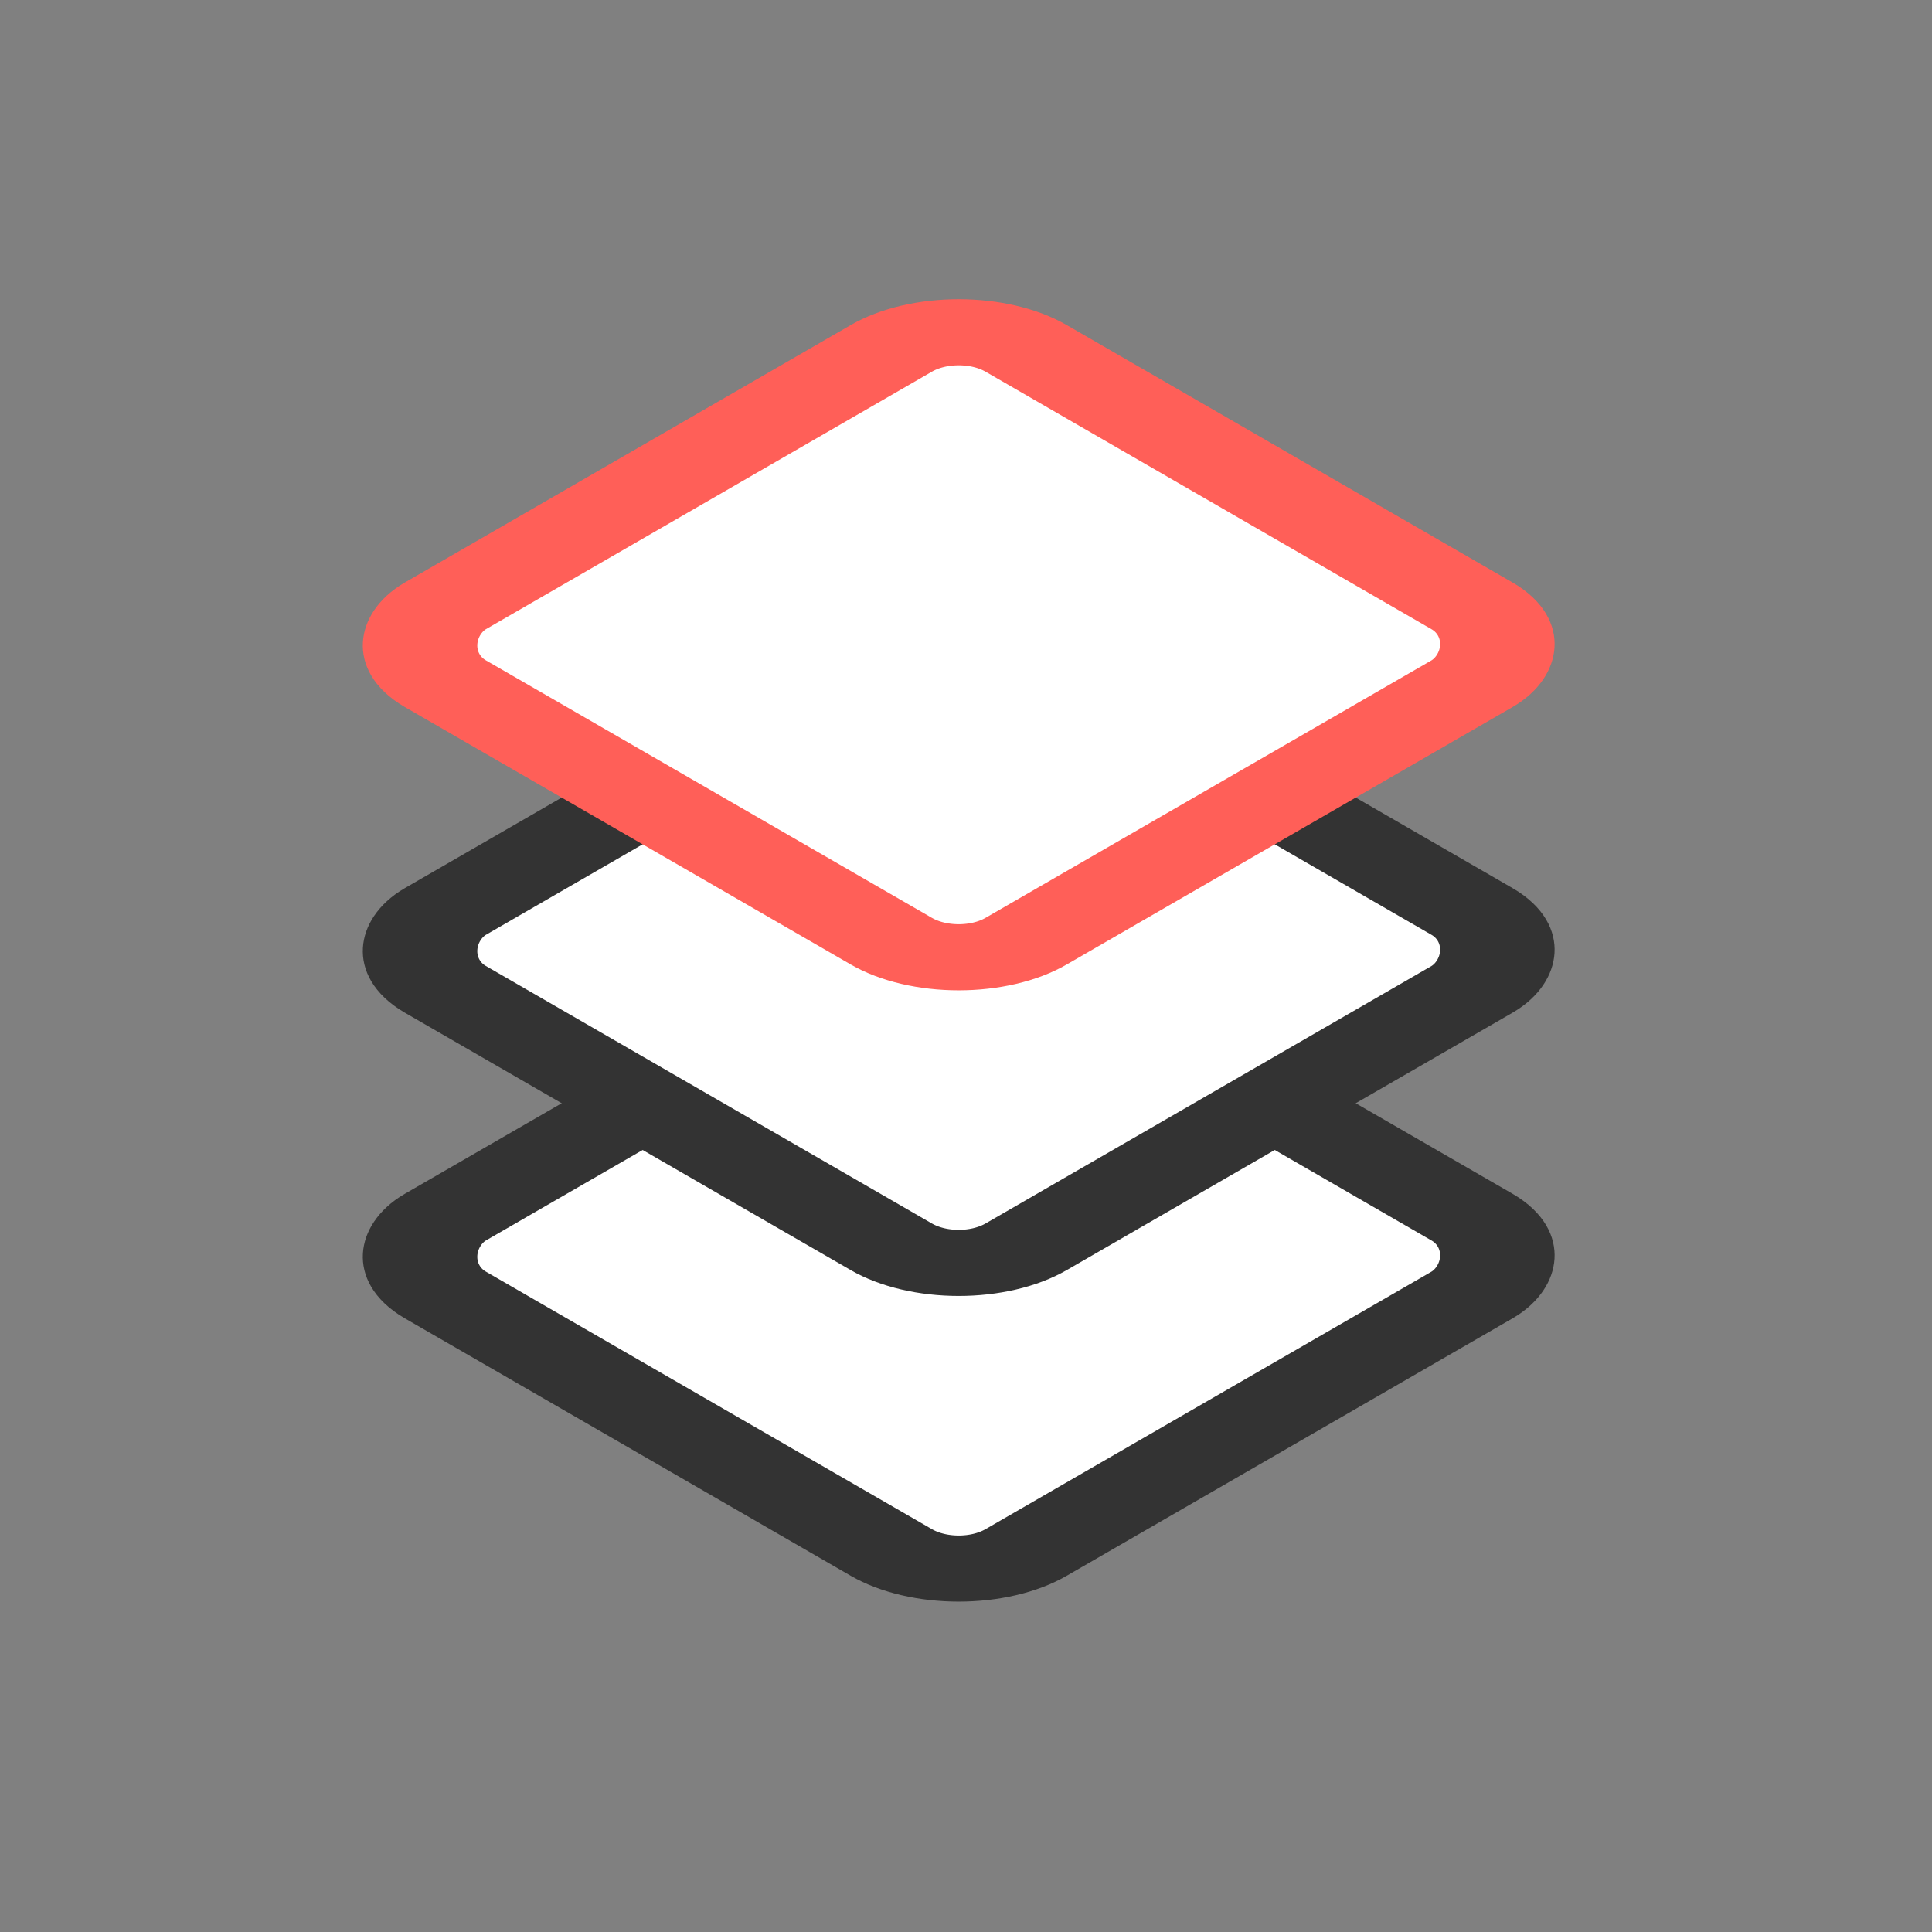 <svg width="62" height="62" viewBox="0 0 62 62" fill="none" xmlns="http://www.w3.org/2000/svg">
<rect x="0" y="0" width="62" height="62" fill="#808080" stroke="none"/>
<g id="9">
<g id="Group 163440">
<rect id="Rectangle 22670" x="-8.9407e-08" y="1.5" width="21.521" height="21.521" rx="2.5" transform="matrix(0.866 0.5 -0.866 0.5 32.065 28.798)" fill="white" stroke="#333333" stroke-width="3"/>
<rect id="Rectangle 22671" x="-8.9407e-08" y="1.5" width="21.521" height="21.521" rx="2.5" transform="matrix(0.866 0.5 -0.866 0.5 32.065 18.989)" fill="white" stroke="#333333" stroke-width="3"/>
<rect id="Rectangle 22669" x="-8.9407e-08" y="1.5" width="21.521" height="21.521" rx="2.5" transform="matrix(0.866 0.5 -0.866 0.5 32.065 9.181)" fill="white" stroke="#FF5F58" stroke-width="3"/>
</g>
</g>
</svg>
